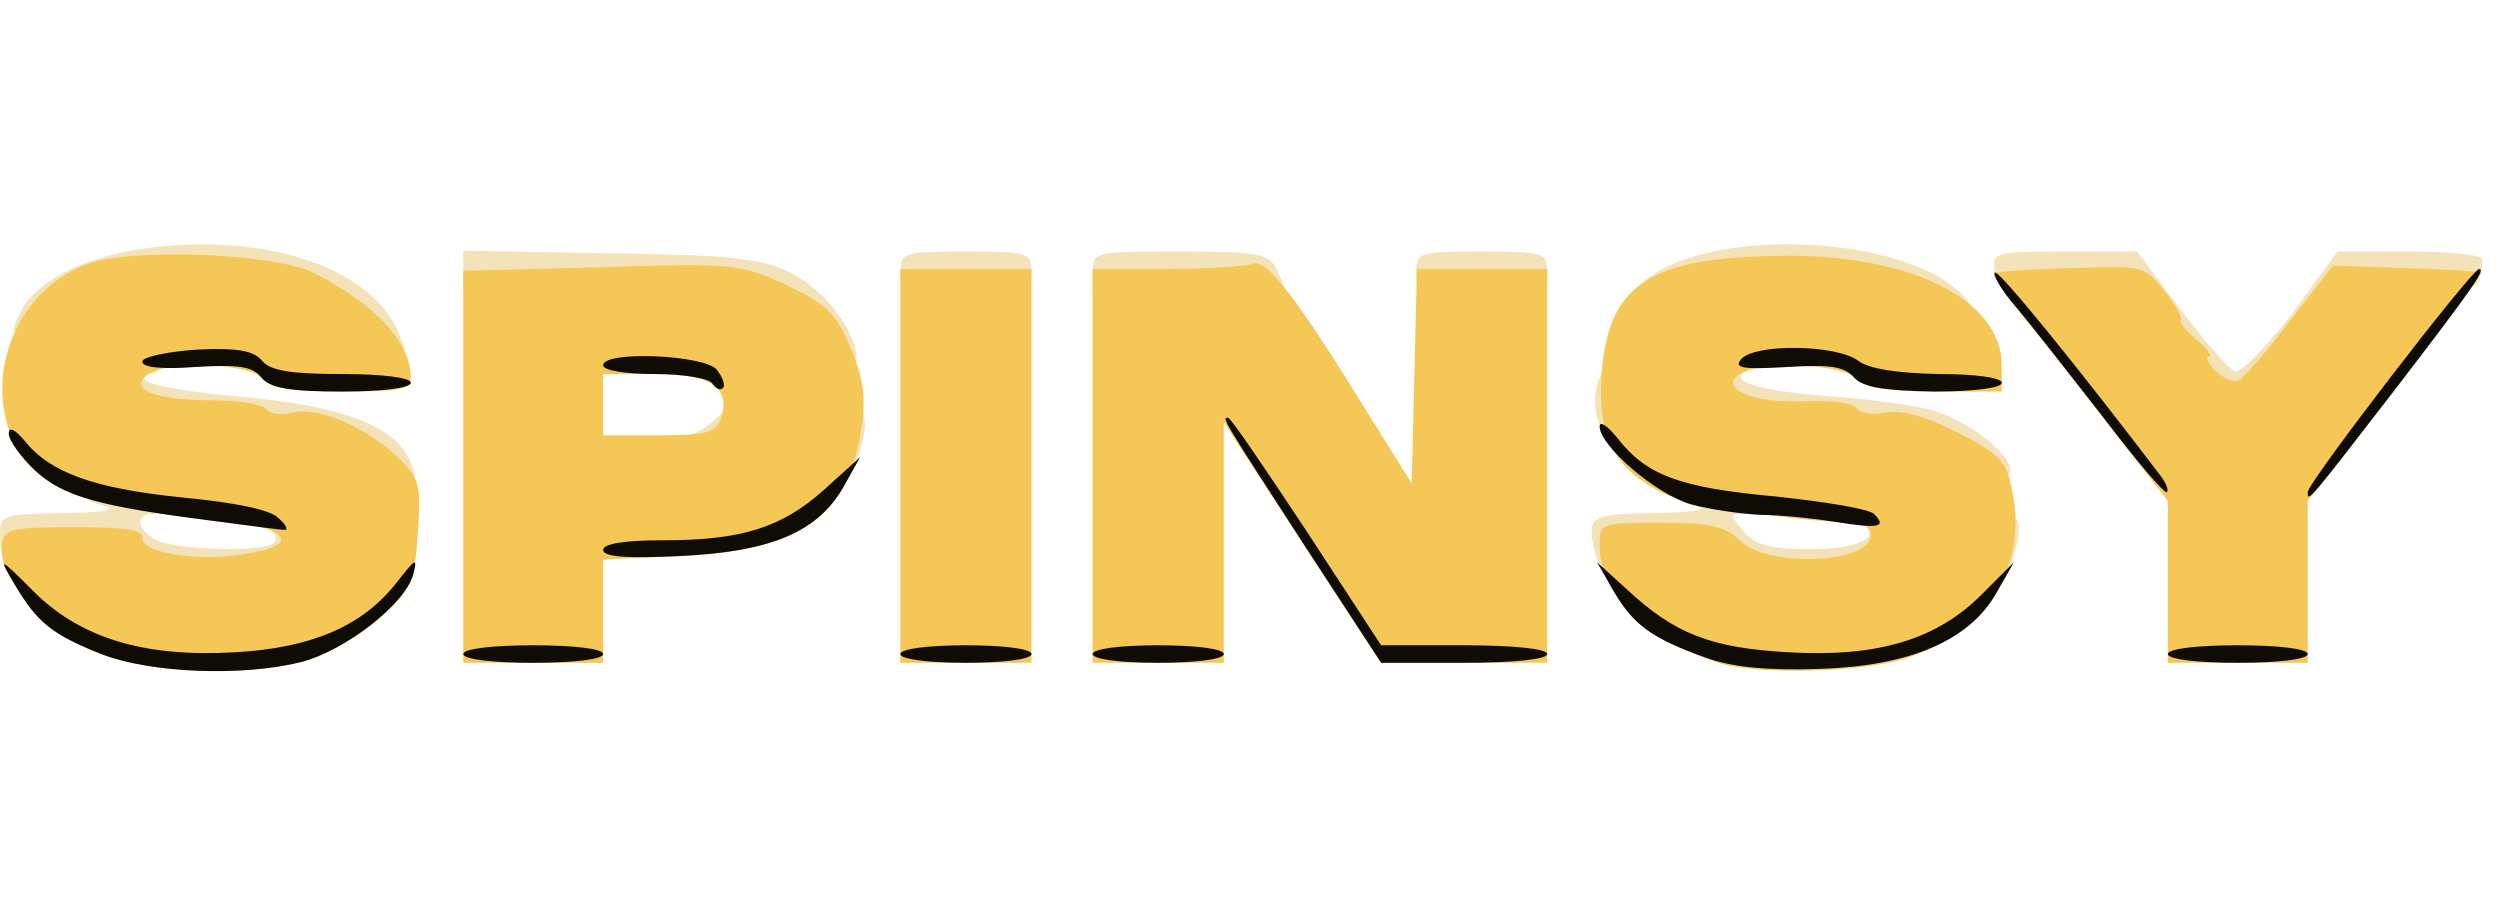 <?xml version="1.0"?>
<svg xmlns="http://www.w3.org/2000/svg" width="325" height="120" viewBox="0 0 1000 175" fill="none">
<g clip-path="url(#clip0_612_276)">
<path d="M51.748 134.05C48.252 133.35 45.455 129.85 45.455 127.05C45.455 122.5 41.958 121.8 22.727 123.55C0.35 125.65 0 125.65 0 117.25C0 108.85 0.699 108.5 25.524 108.15C41.608 107.8 47.552 106.75 41.958 105.35C34.266 103.25 33.916 102.55 39.511 100.45C51.049 95.9 66.434 97.65 66.434 103.25C66.434 106.05 63.986 108.5 61.189 108.5C53.846 108.5 54.545 114.45 62.587 119C70.28 122.85 105.944 123.9 109.441 120.05C110.839 119 110.14 115.85 108.042 113.05C104.895 109.55 105.944 108.5 113.287 108.5C121.329 108.5 122.378 109.9 122.378 120.4C122.378 129.5 120.629 132.65 114.685 134.4C105.594 136.85 60.839 136.5 51.748 134.05ZM685.315 129.5C676.573 120.75 650.35 119.35 650.35 127.75C650.35 136.15 640.909 134.05 638.462 125.3C634.266 109.2 635.315 108.5 661.888 108.15C677.972 107.8 683.916 106.75 678.322 105.35C670.629 103.25 670.28 102.55 675.874 100.45C687.413 95.9 702.797 97.65 702.797 103.25C702.797 106.05 700.35 108.5 696.853 108.5C691.958 108.5 691.958 109.2 697.552 115.5C702.448 121.1 708.392 122.5 724.126 122.5C744.056 122.5 753.497 117.6 744.406 111.65C740.909 109.55 742.308 108.5 749.301 108.5C757.692 108.5 758.741 109.9 758.741 120.4C758.741 135.1 755.594 136.5 719.93 136.5C696.853 136.5 691.259 135.45 685.315 129.5ZM793.706 120.75C793.706 110.95 795.105 108.5 800.699 108.5C808.042 108.5 809.091 112 805.594 125.3C802.098 137.9 793.706 134.75 793.706 120.75ZM139.86 89.25C131.469 83.3 123.427 80.5 113.287 80.5C104.895 80.5 97.203 79.1 96.154 77C95.105 75.25 85.664 73.5 75.175 73.5C49.301 73.5 45.455 71.4 45.455 57.4C45.455 46.9 46.504 45.5 54.196 45.5C62.937 45.5 67.133 52.5 58.741 52.5C55.594 52.85 55.944 53.9 59.441 55.65C62.238 57.4 77.273 59.85 92.657 61.25C139.161 65.1 160.839 73.85 165.385 91C167.832 101.15 154.895 100.1 139.86 89.25ZM776.224 87.5C769.58 83.65 757.343 80.85 749.301 80.5C741.259 80.5 733.566 78.75 732.517 77C731.119 74.55 724.126 74.2 714.336 75.6C691.958 78.75 681.818 72.8 681.818 55.3C681.818 42.35 682.168 42 694.056 42C706.643 42 710.49 46.55 700.699 50.4C689.51 54.6 700.35 58.8 729.72 61.25C746.853 62.3 766.434 65.1 773.776 67.2C787.413 71.4 804.196 84.35 804.196 91C804.196 96.6 789.51 94.85 776.224 87.5ZM332.168 78.75C332.168 68.95 333.566 66.5 339.161 66.5C346.504 66.5 347.552 70 344.056 83.3C340.559 95.9 332.168 92.75 332.168 78.75ZM269.231 82.25C269.231 79.45 271.678 77 274.476 77C277.273 77 282.867 73.85 286.713 70C296.154 60.55 297.203 60.9 297.203 75.25C297.203 87.15 296.853 87.5 283.217 87.5C273.077 87.5 269.231 86.1 269.231 82.25ZM638.811 70C636.364 60.2 639.86 49 645.455 49C648.951 49 650.35 53.55 650.35 63C650.35 78.05 642.308 82.95 638.811 70ZM875.175 61.25C872.727 58.45 870.629 54.6 870.629 52.5C870.629 50.4 868.182 47.95 865.385 46.9C862.238 45.5 860.14 40.25 860.14 32.9V21.35L829.72 20.3C800.699 19.25 798.951 18.9 797.902 11.55C796.853 3.85 797.552 3.5 825.874 3.5H854.895L872.378 26.95C882.168 39.55 891.608 50.75 894.056 51.45C896.154 52.15 906.643 41.65 916.783 28.35L934.965 3.5H963.986C980.07 3.5 993.007 4.9 993.007 6.65C993.007 18.9 988.462 21 962.937 21C942.657 21 937.063 22.05 937.063 26.25C937.063 28.7 934.965 32.55 932.517 33.95C929.72 35.35 926.923 39.55 925.524 43.05C924.476 46.2 920.979 49 918.182 49C915.385 49 912.587 52.5 911.888 57.05C910.839 63.7 908.392 64.75 895.105 65.45C884.965 66.15 877.972 64.75 875.175 61.25ZM114.685 57.05C118.881 56.35 125.175 56.35 128.671 57.05C131.818 58.1 128.322 58.8 120.629 58.45C112.937 58.45 110.14 57.75 114.685 57.05Z" fill="#F4E3B9"/>
<path d="M751.049 57.05C755.245 56.35 762.238 56.35 766.783 57.05C770.979 57.75 767.483 58.45 758.741 58.45C750 58.45 746.504 57.75 751.049 57.05ZM326.923 45.5C325.874 41.65 317.832 34.65 309.79 29.75C295.455 21.35 292.308 21 240.21 21H185.315V3.15L244.056 4.2C293.007 4.9 304.545 6.3 316.084 11.9C337.063 22.4 351.748 52.5 336.014 52.5C332.168 52.5 327.972 49.35 326.923 45.5ZM139.86 39.55C124.476 24.15 108.042 17.85 80.07 17.15C48.252 16.45 35.664 19.6 26.224 30.8C21.678 36.05 16.084 38.85 11.189 37.8C4.545 36.75 4.196 36.05 8.042 28C15.385 13.3 38.811 3.15 69.231 1.05C114.685 -2.1 151.399 12.95 160.49 38.5C163.636 48.3 163.287 49 156.294 48.65C152.098 48.3 144.755 44.45 139.86 39.55ZM752.098 22.4C739.86 16.8 700.699 17.15 664.336 22.75L648.601 25.2L655.245 17.85C677.972 -7.35 764.336 -4.2 786.364 22.4C790.56 27.3 789.511 28 777.622 27.65C769.93 27.65 758.741 25.2 752.098 22.4ZM360.14 12.25C360.14 3.85 360.839 3.5 386.364 3.5C411.888 3.5 412.587 3.85 412.587 12.25C412.587 20.65 411.888 21 386.364 21C360.839 21 360.14 20.65 360.14 12.25ZM437.063 12.25C437.063 3.5 437.063 3.5 472.028 3.5C502.797 3.5 506.993 4.2 510.49 10.15C512.238 14 513.986 17.85 513.986 18.9C513.986 19.95 496.853 21 475.524 21H437.063V12.25ZM566.434 12.25C566.434 3.85 567.133 3.5 592.657 3.5C618.182 3.5 618.881 3.85 618.881 12.25C618.881 20.65 618.182 21 592.657 21C567.133 21 566.434 20.65 566.434 12.25Z" fill="#F4E3B9"/>
<path d="M39.161 164.15C18.881 156.1 -1.049 134.05 0.699 120.75C1.748 114.45 4.196 113.75 29.72 113.75C49.651 113.75 57.343 114.8 56.993 117.95C55.944 123.55 76.923 127.4 94.755 124.95C122.378 121.45 116.783 113.4 84.616 110.6C29.72 105.7 10.14 96.6 3.147 73.5C-5.245 45.85 10.839 15.75 37.413 7.7C57.693 2.1 111.189 4.55 125.874 12.25C150.35 24.85 163.986 39.55 164.336 53.55C164.336 58.8 160.839 59.5 136.713 59.5C116.434 59.5 108.042 58.1 104.895 54.25C100 48.3 67.832 46.9 59.441 52.5C50.7 58.45 61.888 63 84.616 63C95.455 63 105.595 64.75 106.644 66.5C107.692 68.6 112.588 68.95 116.783 67.9C126.923 65.45 145.455 73.15 158.741 85.4C167.832 94.15 168.532 96.25 167.133 116.2C165.734 136.15 164.685 138.6 151.049 150.85C142.658 158.2 129.72 165.2 120.979 167.65C96.504 173.6 60.14 172.2 39.161 164.15ZM688.462 168.35C658.392 158.9 639.86 141.05 639.86 121.1C639.86 112 640.21 112 664.336 112C684.266 112 690.21 113.4 695.804 119C706.993 130.2 748.252 128.45 748.252 116.9C748.252 114.1 745.455 112 742.308 112C719.93 111.65 673.776 104.65 665.035 100.1C645.455 89.95 639.161 78.05 640.56 53.55C643.007 17.15 658.741 6.3 709.79 5.25C762.937 3.85 800.7 22.4 800.7 49V59.5H774.126C755.245 59.5 746.154 58.1 742.658 54.25C736.364 48.3 704.196 47.25 695.804 52.5C687.063 58.45 701.748 64.4 722.378 63.35C732.518 63 741.609 64.05 742.658 66.15C744.056 68.25 749.301 68.95 754.546 67.9C760.839 66.85 770.28 69.3 783.217 75.95C800 84.7 802.797 87.5 804.895 99.4C811.189 129.15 794.755 155.4 763.287 165.9C746.154 171.85 704.546 172.9 688.462 168.35ZM185.315 89.6V11.2L240.56 9.8C293.007 8.05 296.154 8.4 314.336 16.8C330.07 24.15 334.266 28 339.86 41.3C345.105 53.2 346.504 61.25 344.755 72.8C339.86 109.2 320.63 123.2 272.028 125.3L241.259 126.7V168H185.315V89.6ZM288.462 70C292.308 57.75 284.266 52.5 261.888 52.5H241.259V77H263.637C283.217 77 286.364 75.95 288.462 70ZM360.14 89.25V10.5H412.588V168H360.14V89.25ZM437.063 89.25V10.5H466.434C482.518 10.5 498.252 9.45 501.049 8.4C506.644 6.3 518.532 21.7 547.203 68.25L564.685 96.25L565.734 53.2L566.783 10.5H618.881V168H552.448L520.979 120.05L489.511 71.75V168H437.063V89.25ZM867.133 135.45V103.25L842.658 71.75C829.371 54.25 813.287 34.3 807.343 26.95C801.399 19.6 796.853 12.95 797.553 12.25C798.252 11.55 812.238 10.5 828.322 10.15C856.993 9.1 857.693 9.1 865.734 19.25C870.28 24.85 873.077 30.1 872.378 30.8C871.679 31.85 874.476 35.35 878.672 38.85C882.867 42.35 884.965 45.15 883.567 45.5C881.818 45.5 883.217 47.95 886.014 51.1C889.161 53.9 893.007 56 895.105 55.3C896.853 54.6 906.294 44.1 915.734 31.5L933.217 9.1L962.238 10.15C978.322 10.5 991.609 11.55 992.308 11.9C992.658 12.6 977.273 33.25 958.042 58.1L923.077 103.25V168H867.133V135.45Z" fill="#F4C757"/>
<path d="M40.559 164.5C20.979 156.8 14.685 151.9 5.594 136.15C-0.699 125.65 -0.35 125.65 13.287 139.3C32.168 158.2 57.692 165.9 94.056 163.8C124.825 162.05 145.105 153.3 158.741 135.8C166.084 126.35 167.133 125.65 165.385 132.3C162.587 144.2 138.112 163.1 120.629 167.65C97.203 173.6 60.14 172.2 40.559 164.5ZM682.168 165.9C660.489 158.2 653.147 152.6 645.454 139.3L638.811 127.75L650.699 138.6C669.93 156.45 684.266 162.05 715.385 163.8C751.399 165.9 774.825 158.55 792.657 140.7L805.594 127.75L798.601 140C787.762 159.25 763.636 169.4 727.273 170.45C706.993 171.15 692.657 169.75 682.168 165.9ZM185.315 164.5C185.315 162.4 196.853 161 213.287 161C229.72 161 241.259 162.4 241.259 164.5C241.259 166.6 229.72 168 213.287 168C196.853 168 185.315 166.6 185.315 164.5ZM360.14 164.5C360.14 162.4 371.329 161 386.364 161C401.399 161 412.587 162.4 412.587 164.5C412.587 166.6 401.399 168 386.364 168C371.329 168 360.14 166.6 360.14 164.5ZM437.063 164.5C437.063 162.4 448.252 161 463.287 161C478.322 161 489.51 162.4 489.51 164.5C489.51 166.6 478.322 168 463.287 168C448.252 168 437.063 166.6 437.063 164.5ZM523.426 123.55C487.762 68.6 488.811 70 491.259 70C492.308 70 506.294 90.65 522.727 115.5L552.447 161H585.664C605.594 161 618.881 162.4 618.881 164.5C618.881 166.6 605.594 168 585.664 168H552.447L523.426 123.55ZM867.133 164.5C867.133 162.4 878.671 161 895.105 161C911.538 161 923.077 162.4 923.077 164.5C923.077 166.6 911.538 168 895.105 168C878.671 168 867.133 166.6 867.133 164.5ZM241.259 122.85C241.259 120.4 249.65 119 265.035 119C296.503 119 312.587 114.1 329.72 98.7L344.056 85.75L337.412 97.65C326.923 115.85 308.392 123.55 272.028 125.3C250.699 126.35 241.259 125.65 241.259 122.85ZM85.664 111.3C39.161 105.35 25.175 101.5 13.986 91C8.392 85.75 3.496 79.1 3.496 76.3C3.496 73.5 5.944 74.55 9.79 79.1C19.93 92.05 38.112 98.35 72.727 101.85C94.406 103.95 108.392 106.75 111.538 110.25C114.685 113.05 115.385 115.15 113.636 114.8C111.538 114.8 99.301 113.05 85.664 111.3ZM734.266 111.65C725.524 110.25 712.238 108.85 704.545 108.85C696.853 108.5 684.266 106.75 676.573 104.65C662.587 100.8 639.86 81.2 639.86 73.5C639.86 71.05 643.007 73.15 647.203 78.4C658.741 93.1 672.028 98 710.489 101.5C730.07 103.6 747.552 106.4 749.65 108.5C754.895 113.75 751.399 114.45 734.266 111.65ZM840.909 69.3C827.273 51.8 811.888 32.2 806.294 25.55C800.699 19.25 797.203 12.95 797.902 11.9C799.301 10.5 830.07 48.3 864.685 93.8C866.433 96.25 867.482 98.7 866.783 99.75C865.734 100.45 854.196 86.8 840.909 69.3ZM923.077 99.75C923.077 95.9 988.811 10.5 991.608 10.5C994.406 10.5 989.86 17.15 958.741 57.75C923.077 103.95 923.077 103.95 923.077 99.75ZM104.545 53.9C101.049 49.35 95.105 48.65 77.972 49.7C63.636 50.75 56.294 49.7 56.993 47.25C57.692 45.5 67.832 43.4 79.371 42.7C94.755 42 101.398 43.05 104.895 47.25C108.042 51.1 116.084 52.5 136.713 52.5C152.797 52.5 164.336 53.9 164.336 56C164.336 58.1 152.797 59.5 136.713 59.5C115.734 59.5 108.042 58.1 104.545 53.9ZM284.965 56.35C283.916 54.25 273.426 52.5 261.888 52.5C250.35 52.5 241.259 51.1 241.259 49C241.259 43.05 281.818 44.8 286.713 50.75C289.161 53.9 290.21 57.05 289.161 58.1C288.112 59.15 286.364 58.45 284.965 56.35ZM741.608 53.9C737.762 49.35 731.818 48.65 714.685 49.7C696.853 50.75 693.357 50.05 696.503 46.55C701.748 40.25 734.615 40.6 743.357 47.25C747.552 50.4 758.741 52.15 775.524 52.5C789.86 52.5 800.699 53.9 800.699 56C800.699 58.1 789.51 59.5 773.776 59.5C753.496 59.15 745.105 57.75 741.608 53.9Z" fill="#0E0C05"/>
</g>
<defs>
<clipPath id="clip0_612_276">
<rect width="1000" height="175" fill="white"/>
</clipPath>
</defs>
</svg>
